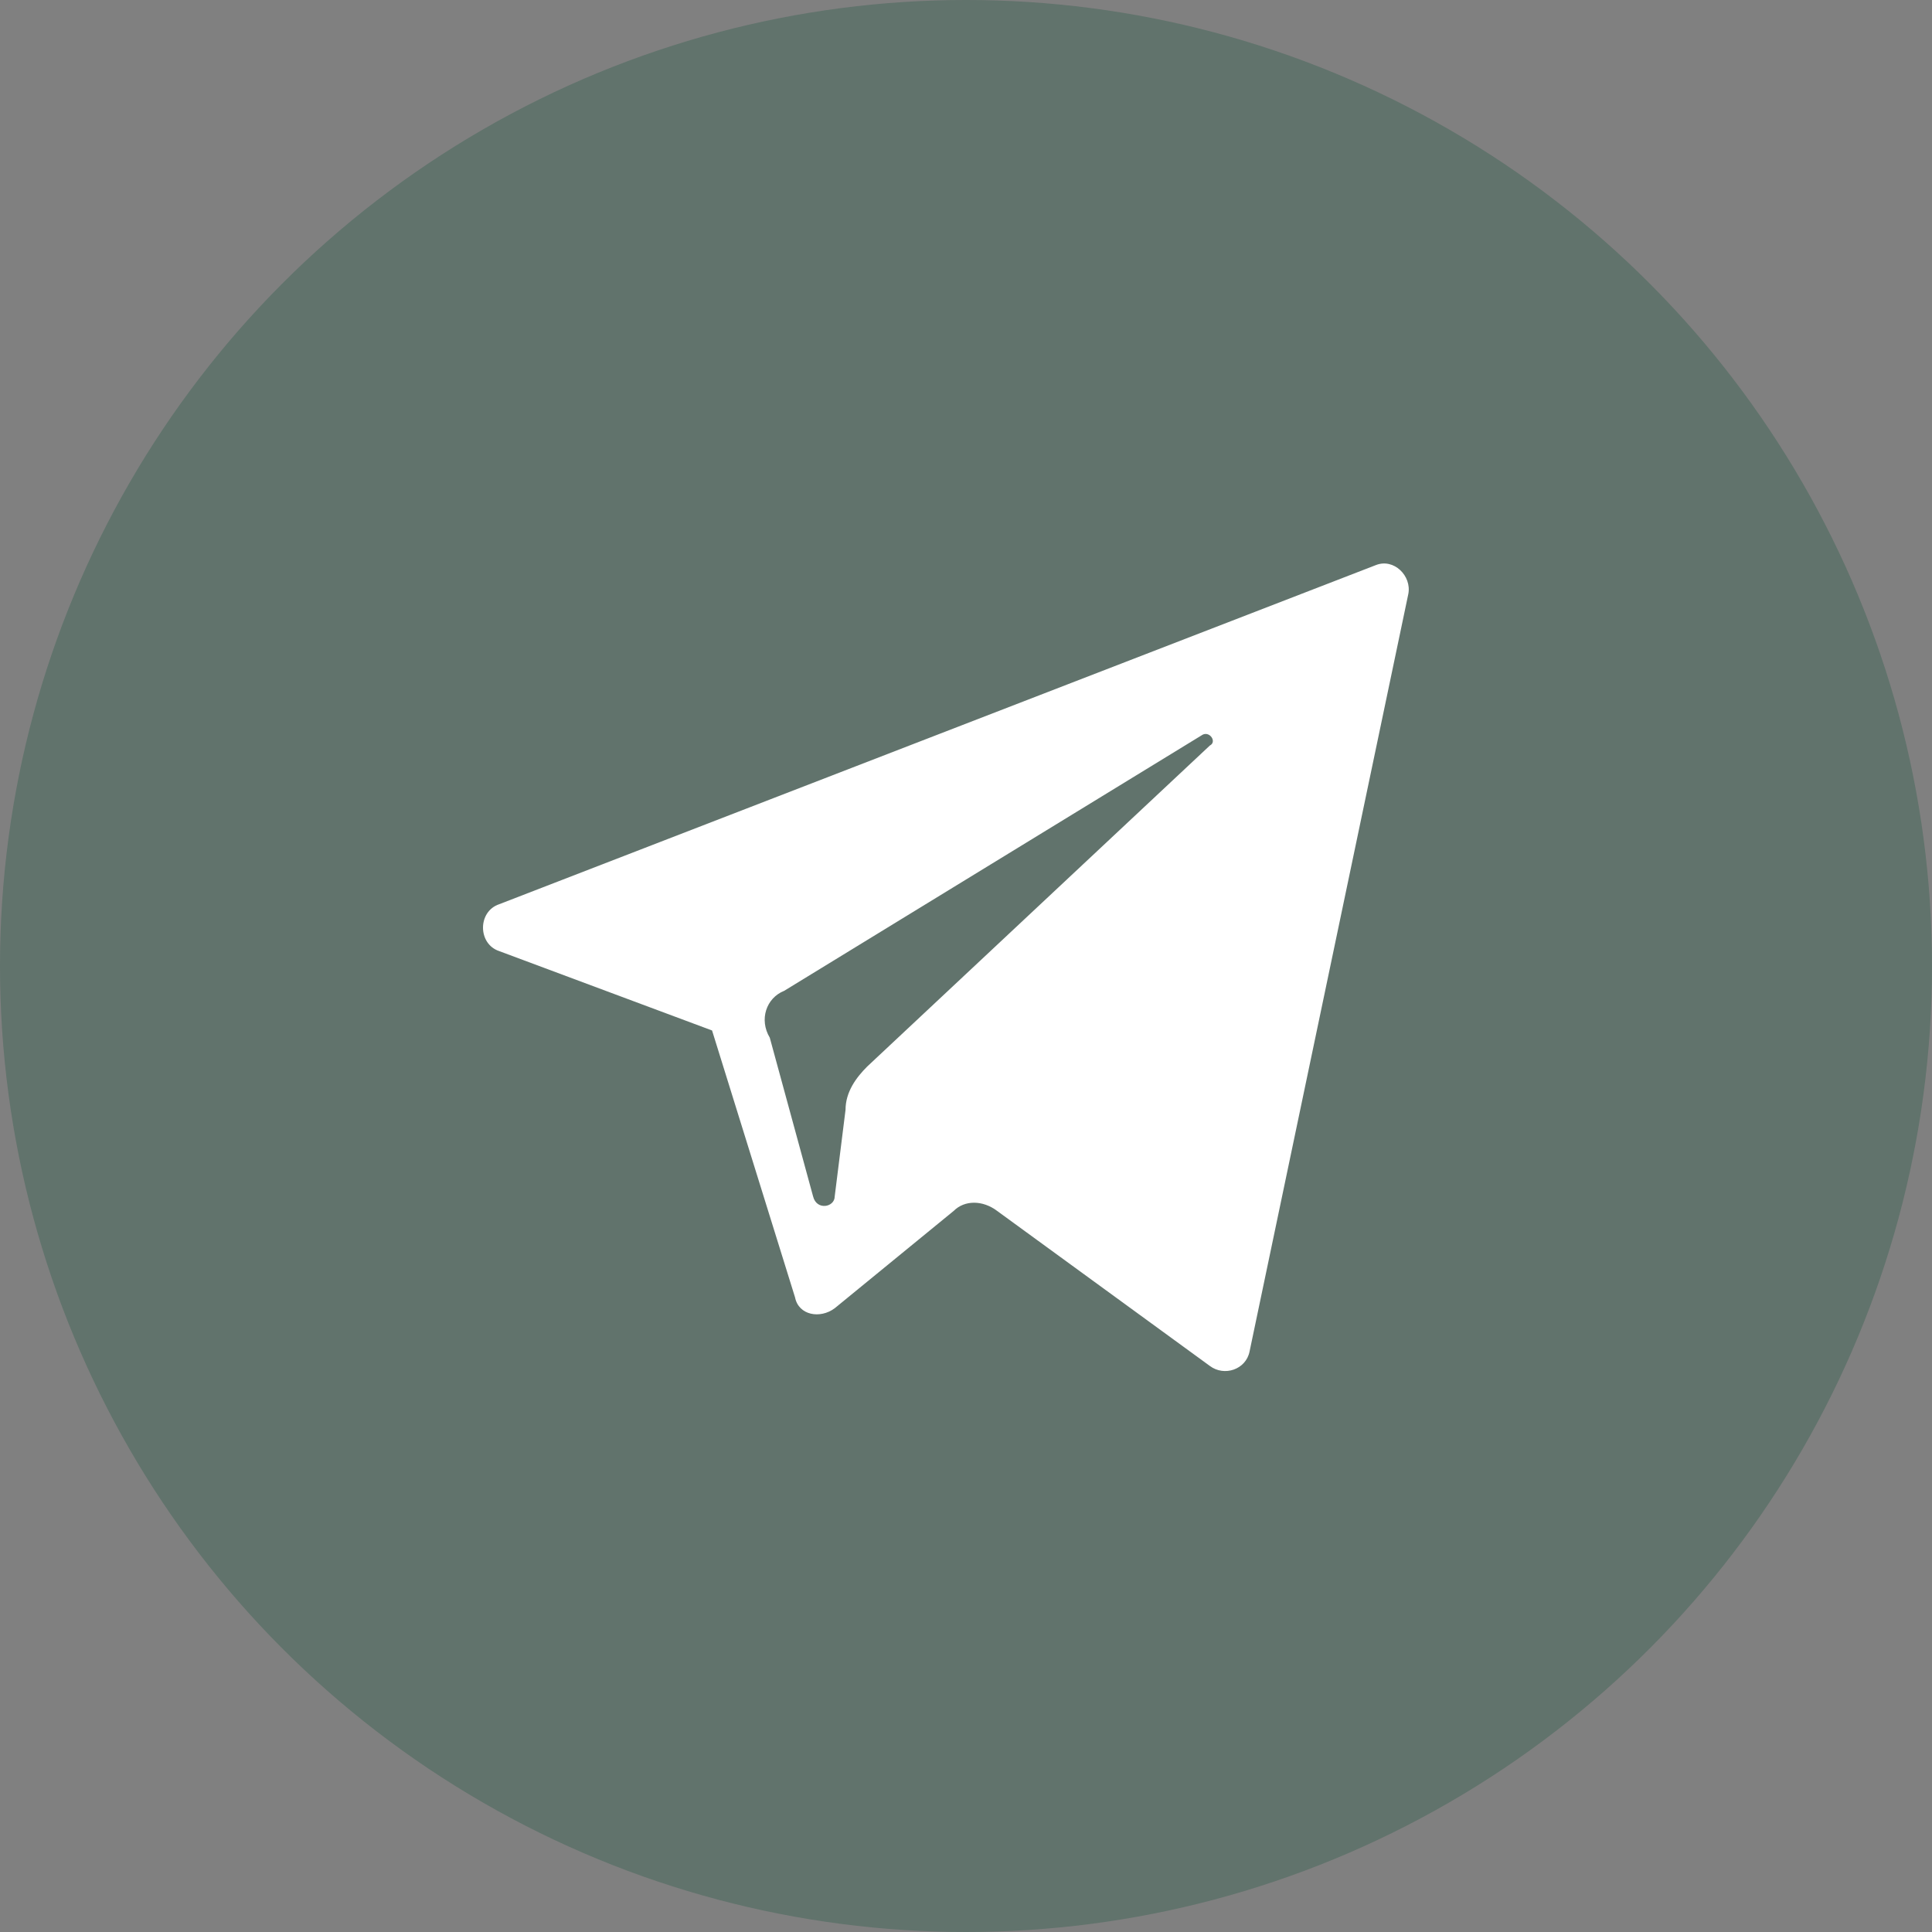 <svg width="48" height="48" viewBox="0 0 48 48" fill="none" xmlns="http://www.w3.org/2000/svg">
<rect x="0" y="0" width="48" height="48" fill="#808080" stroke="none"/>
<circle cx="24" cy="24" r="24" fill="#1A553F" fill-opacity="0.3"/>
<path d="M12.403 23.63L17.691 25.602L19.753 32.234C19.842 32.682 20.38 32.772 20.738 32.503L23.696 30.083C23.965 29.814 24.413 29.814 24.771 30.083L30.059 33.937C30.418 34.206 30.955 34.026 31.045 33.578L34.989 14.758C35.078 14.309 34.63 13.861 34.182 14.04L12.403 22.465C11.866 22.644 11.866 23.451 12.403 23.63ZM19.484 24.616L29.88 18.253C30.059 18.163 30.238 18.432 30.059 18.522L21.545 26.498C21.276 26.767 21.007 27.125 21.007 27.574L20.738 29.725C20.738 29.994 20.29 30.083 20.201 29.725L19.125 25.781C18.856 25.333 19.035 24.795 19.484 24.616Z" fill="white"/>
</svg>
